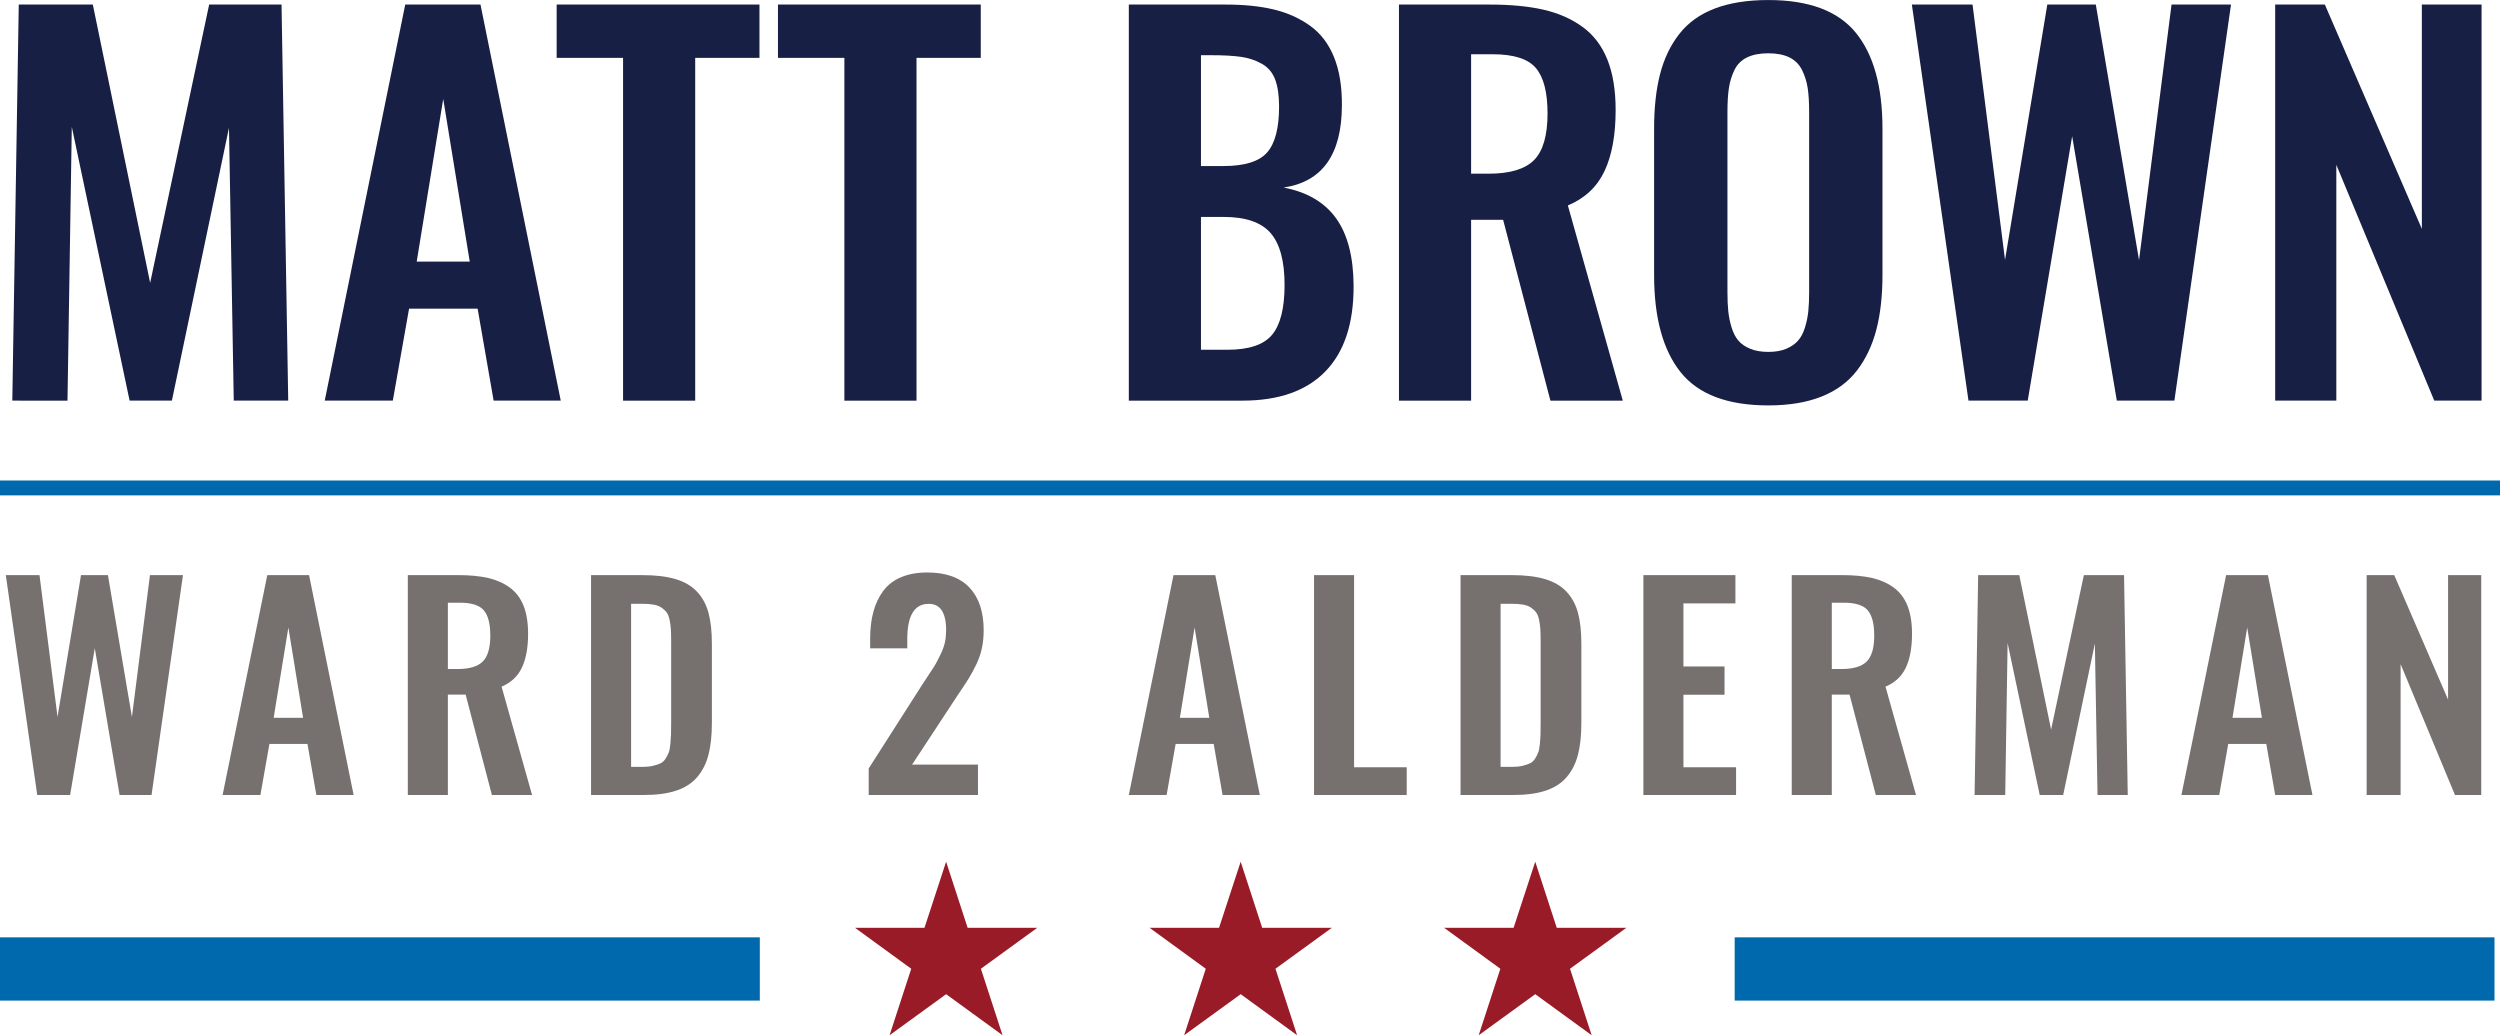 <svg xmlns="http://www.w3.org/2000/svg" id="Layer_1" width="5.518in" height="2.285in" viewBox="0 0 397.331 164.527"><defs><style>      .cls-1 {        stroke-width: 2.365px;      }      .cls-1, .cls-2 {        fill: none;        stroke: #0069ae;        stroke-miterlimit: 10;      }      .cls-3 {        fill: #171f44;      }      .cls-4 {        fill: #76706e;      }      .cls-2 {        stroke-width: 10.052px;      }      .cls-5 {        fill: #991b28;      }    </style></defs><g><path class="cls-3" d="M1.956,63.67L2.982.722h11.77l9.112,44.231L33.241.722h11.504l1.063,62.948h-8.656l-.759-43.358-9.074,43.358h-6.72L11.41,20.16l-.683,43.51H1.956Z"></path><path class="cls-3" d="M51.611,63.67L64.406.722h11.959l12.757,62.948h-10.668l-2.544-14.617h-10.896l-2.582,14.617h-10.82ZM66.228,41.573h8.428l-4.214-25.855-4.214,25.855Z"></path><path class="cls-3" d="M99.026,63.67V9.188h-10.555V.722h32.233v8.466h-10.213v54.482h-11.466Z"></path><path class="cls-3" d="M134.199,63.67V9.188h-10.555V.722h32.233v8.466h-10.213v54.482h-11.466Z"></path><path class="cls-3" d="M179.406,63.67V.722h15.414c2.911,0,5.448.26,7.612.778,2.164.519,4.088,1.38,5.771,2.582,1.683,1.203,2.954,2.866,3.815,4.993.86,2.126,1.277,4.695,1.253,7.707-.025,7.771-3.113,12.111-9.264,13.022,3.721.709,6.498,2.335,8.333,4.879,1.835,2.543,2.766,6.119,2.791,10.726.024,5.974-1.469,10.511-4.48,13.611-3.013,3.101-7.403,4.651-13.174,4.651h-18.072ZM190.872,26.387h3.569c3.366,0,5.682-.721,6.948-2.164s1.898-3.873,1.898-7.29c0-1.771-.209-3.208-.627-4.309-.417-1.101-1.119-1.93-2.107-2.487-.986-.557-2.082-.924-3.283-1.101-1.203-.177-2.804-.266-4.803-.266h-1.595v17.616ZM190.872,55.583h4.214c3.417,0,5.783-.797,7.099-2.392,1.316-1.595,1.975-4.227,1.975-7.897,0-3.796-.74-6.549-2.221-8.257s-3.968-2.563-7.46-2.563h-3.607v21.109Z"></path><path class="cls-3" d="M222.341,63.67V.722h14.427c3.315,0,6.163.272,8.543.816,2.379.545,4.448,1.456,6.207,2.734,1.759,1.278,3.075,3.012,3.949,5.201.873,2.19,1.31,4.866,1.31,8.03,0,3.949-.589,7.176-1.766,9.682s-3.12,4.328-5.828,5.467l8.732,31.019h-11.504l-7.517-28.741h-5.088v28.741h-11.466ZM233.806,27.602h2.771c3.392,0,5.803-.721,7.232-2.164,1.43-1.442,2.146-3.91,2.146-7.403,0-3.366-.621-5.777-1.86-7.232-1.24-1.456-3.519-2.183-6.834-2.183h-3.455v18.983Z"></path><path class="cls-3" d="M281.039,64.429c-6.48,0-11.124-1.759-13.934-5.277-2.81-3.518-4.215-8.669-4.215-15.452v-23.236c0-3.341.316-6.239.949-8.694.633-2.455,1.651-4.581,3.057-6.378,1.404-1.797,3.284-3.145,5.638-4.043s5.188-1.348,8.505-1.348c6.454,0,11.092,1.734,13.914,5.202s4.233,8.555,4.233,15.262v23.236c0,3.291-.322,6.183-.968,8.675-.646,2.493-1.671,4.657-3.075,6.492-1.405,1.835-3.284,3.221-5.639,4.157-2.354.936-5.176,1.405-8.466,1.405ZM278.172,55.431c.798.329,1.753.494,2.867.494s2.063-.165,2.847-.494c.785-.329,1.411-.759,1.88-1.291.468-.531.835-1.227,1.101-2.088.267-.86.443-1.721.532-2.582.088-.86.133-1.885.133-3.075v-28.588c0-1.519-.076-2.784-.229-3.797-.151-1.012-.449-1.968-.892-2.867-.443-.898-1.107-1.569-1.993-2.012-.887-.442-2.013-.664-3.379-.664s-2.5.222-3.398.664c-.898.443-1.563,1.114-1.993,2.012-.431.899-.722,1.854-.873,2.867-.152,1.013-.228,2.278-.228,3.797v28.588c0,1.19.044,2.215.133,3.075.088.861.266,1.722.531,2.582.266.861.626,1.557,1.082,2.088.455.532,1.082.962,1.879,1.291Z"></path><path class="cls-3" d="M312.855,63.67L303.857.722h9.644l5.163,40.586,6.72-40.586h7.708l6.871,40.624,5.164-40.624h9.453l-8.998,62.948h-9.149l-7.1-42.029-7.062,42.029h-9.415Z"></path><path class="cls-3" d="M361.599,63.67V.722h7.896l15.415,35.65V.722h9.491v62.948h-7.518l-15.565-37.473v37.473h-9.72Z"></path><path class="cls-4" d="M5.918,126.347L.923,91.402h5.354l2.866,22.531,3.73-22.531h4.279l3.815,22.552,2.866-22.552h5.248l-4.995,34.945h-5.08l-3.941-23.332-3.92,23.332h-5.227Z"></path><path class="cls-4" d="M35.378,126.347l7.103-34.945h6.639l7.082,34.945h-5.922l-1.412-8.114h-6.049l-1.433,8.114h-6.007ZM43.492,114.081h4.679l-2.339-14.353-2.339,14.353Z"></path><path class="cls-4" d="M64.816,126.347v-34.945h8.009c1.84,0,3.421.151,4.742.453,1.321.302,2.469.808,3.446,1.518s1.708,1.672,2.192,2.888c.484,1.215.727,2.701.727,4.458,0,2.192-.327,3.983-.98,5.375-.654,1.391-1.732,2.402-3.235,3.034l4.848,17.22h-6.386l-4.173-15.955h-2.824v15.955h-6.365ZM71.181,106.325h1.539c1.883,0,3.221-.4,4.015-1.202.793-.801,1.191-2.171,1.191-4.11,0-1.869-.345-3.207-1.033-4.015-.689-.808-1.953-1.212-3.794-1.212h-1.918v10.539Z"></path><path class="cls-4" d="M93.939,126.347v-34.945h8.136c2.107,0,3.871.211,5.29.632,1.419.421,2.557,1.089,3.415,2.002.857.914,1.465,2.034,1.823,3.361.358,1.328.537,2.961.537,4.9v12.604c0,1.995-.183,3.688-.548,5.079-.366,1.392-.966,2.571-1.802,3.541s-1.949,1.683-3.34,2.14c-1.391.456-3.098.685-5.122.685h-8.389ZM100.304,121.879h1.812c.632,0,1.188-.057,1.665-.169s.878-.246,1.202-.4c.323-.154.593-.407.811-.759s.383-.675.496-.97c.112-.295.196-.741.253-1.338.056-.598.091-1.106.105-1.528.014-.422.021-1.047.021-1.876v-12.772c0-.829-.014-1.496-.042-2.002s-.095-1.015-.2-1.528c-.105-.513-.26-.909-.463-1.19-.204-.281-.474-.538-.812-.77s-.759-.393-1.265-.485c-.506-.091-1.117-.137-1.833-.137h-1.75v25.924Z"></path><path class="cls-4" d="M138.063,126.347v-4.215l8.536-13.363c.126-.21.471-.734,1.033-1.57s.934-1.418,1.117-1.749c.182-.33.439-.835.769-1.518.33-.681.555-1.32.675-1.918.119-.597.179-1.233.179-1.907,0-1.377-.242-2.424-.727-3.14-.485-.717-1.233-1.047-2.245-.991-2.136.098-3.204,1.967-3.204,5.606v1.454h-5.901v-1.497c0-1.602.168-3.031.506-4.289.337-1.257.857-2.364,1.56-3.319s1.647-1.686,2.835-2.192c1.187-.506,2.582-.759,4.184-.759,2.951,0,5.181.797,6.692,2.392,1.51,1.595,2.266,3.854,2.266,6.776,0,.998-.092,1.939-.274,2.824-.183.885-.478,1.75-.885,2.593-.408.843-.787,1.553-1.138,2.129-.352.576-.836,1.32-1.454,2.233-.071.099-.124.176-.158.232-.035.056-.081.123-.137.2s-.105.151-.147.221l-7.187,10.939h10.475v4.826h-17.367Z"></path><path class="cls-4" d="M179.405,126.347l7.103-34.945h6.639l7.082,34.945h-5.922l-1.412-8.114h-6.049l-1.433,8.114h-6.007ZM187.519,114.081h4.679l-2.339-14.353-2.339,14.353Z"></path><path class="cls-4" d="M208.843,126.347v-34.945h6.365v30.54h8.367v4.405h-14.732Z"></path><path class="cls-4" d="M232.128,126.347v-34.945h8.136c2.107,0,3.871.211,5.29.632s2.558,1.089,3.414,2.002c.857.914,1.465,2.034,1.823,3.361.358,1.328.538,2.961.538,4.9v12.604c0,1.995-.183,3.688-.548,5.079-.366,1.392-.967,2.571-1.803,3.541s-1.949,1.683-3.341,2.14c-1.391.456-3.098.685-5.121.685h-8.389ZM238.493,121.879h1.812c.633,0,1.188-.057,1.665-.169s.878-.246,1.201-.4.594-.407.812-.759.383-.675.495-.97.197-.741.253-1.338c.057-.598.092-1.106.105-1.528s.021-1.047.021-1.876v-12.772c0-.829-.015-1.496-.042-2.002-.028-.506-.095-1.015-.2-1.528-.105-.513-.261-.909-.464-1.19-.204-.281-.475-.538-.812-.77s-.759-.393-1.265-.485c-.506-.091-1.117-.137-1.834-.137h-1.749v25.924Z"></path><path class="cls-4" d="M261.187,126.347v-34.945h14.627v4.489h-8.262v10.033h6.534v4.489h-6.534v11.528h8.367v4.405h-14.732Z"></path><path class="cls-4" d="M284.766,126.347v-34.945h8.009c1.841,0,3.422.151,4.742.453,1.321.302,2.47.808,3.446,1.518s1.707,1.672,2.192,2.888c.484,1.215.727,2.701.727,4.458,0,2.192-.326,3.983-.979,5.375-.653,1.391-1.732,2.402-3.235,3.034l4.848,17.22h-6.387l-4.173-15.955h-2.824v15.955h-6.365ZM291.132,106.325h1.539c1.882,0,3.221-.4,4.015-1.202.794-.801,1.19-2.171,1.19-4.11,0-1.869-.344-3.207-1.032-4.015-.688-.808-1.953-1.212-3.794-1.212h-1.918v10.539Z"></path><path class="cls-4" d="M313.825,126.347l.569-34.945h6.534l5.058,24.554,5.206-24.554h6.387l.59,34.945h-4.806l-.421-24.069-5.038,24.069h-3.73l-5.101-24.154-.379,24.154h-4.869Z"></path><path class="cls-4" d="M346.699,126.347l7.103-34.945h6.64l7.081,34.945h-5.922l-1.412-8.114h-6.049l-1.434,8.114h-6.007ZM354.813,114.081h4.68l-2.34-14.353-2.34,14.353Z"></path><path class="cls-4" d="M376.137,126.347v-34.945h4.384l8.558,19.791v-19.791h5.269v34.945h-4.173l-8.642-20.802v20.802h-5.396Z"></path></g><line class="cls-1" y1="77.545" x2="397.331" y2="77.545"></line><line class="cls-2" y1="153.997" x2="120.759" y2="153.997"></line><line class="cls-2" x1="275.697" y1="153.997" x2="396.456" y2="153.997"></line><g><path class="cls-5" d="M164.846,147.458l-8.949,6.504,3.44,10.565-8.967-6.523-8.986,6.523,3.44-10.565-8.93-6.504h11.035l3.44-10.509,3.421,10.509h11.054Z"></path><path class="cls-5" d="M211.662,147.458l-8.949,6.504,3.439,10.565-8.967-6.523-8.986,6.523,3.44-10.565-8.93-6.504h11.035l3.44-10.509,3.422,10.509h11.055Z"></path><path class="cls-5" d="M258.476,147.458l-8.949,6.504,3.44,10.565-8.967-6.523-8.986,6.523,3.44-10.565-8.93-6.504h11.035l3.44-10.509,3.421,10.509h11.055Z"></path></g></svg>